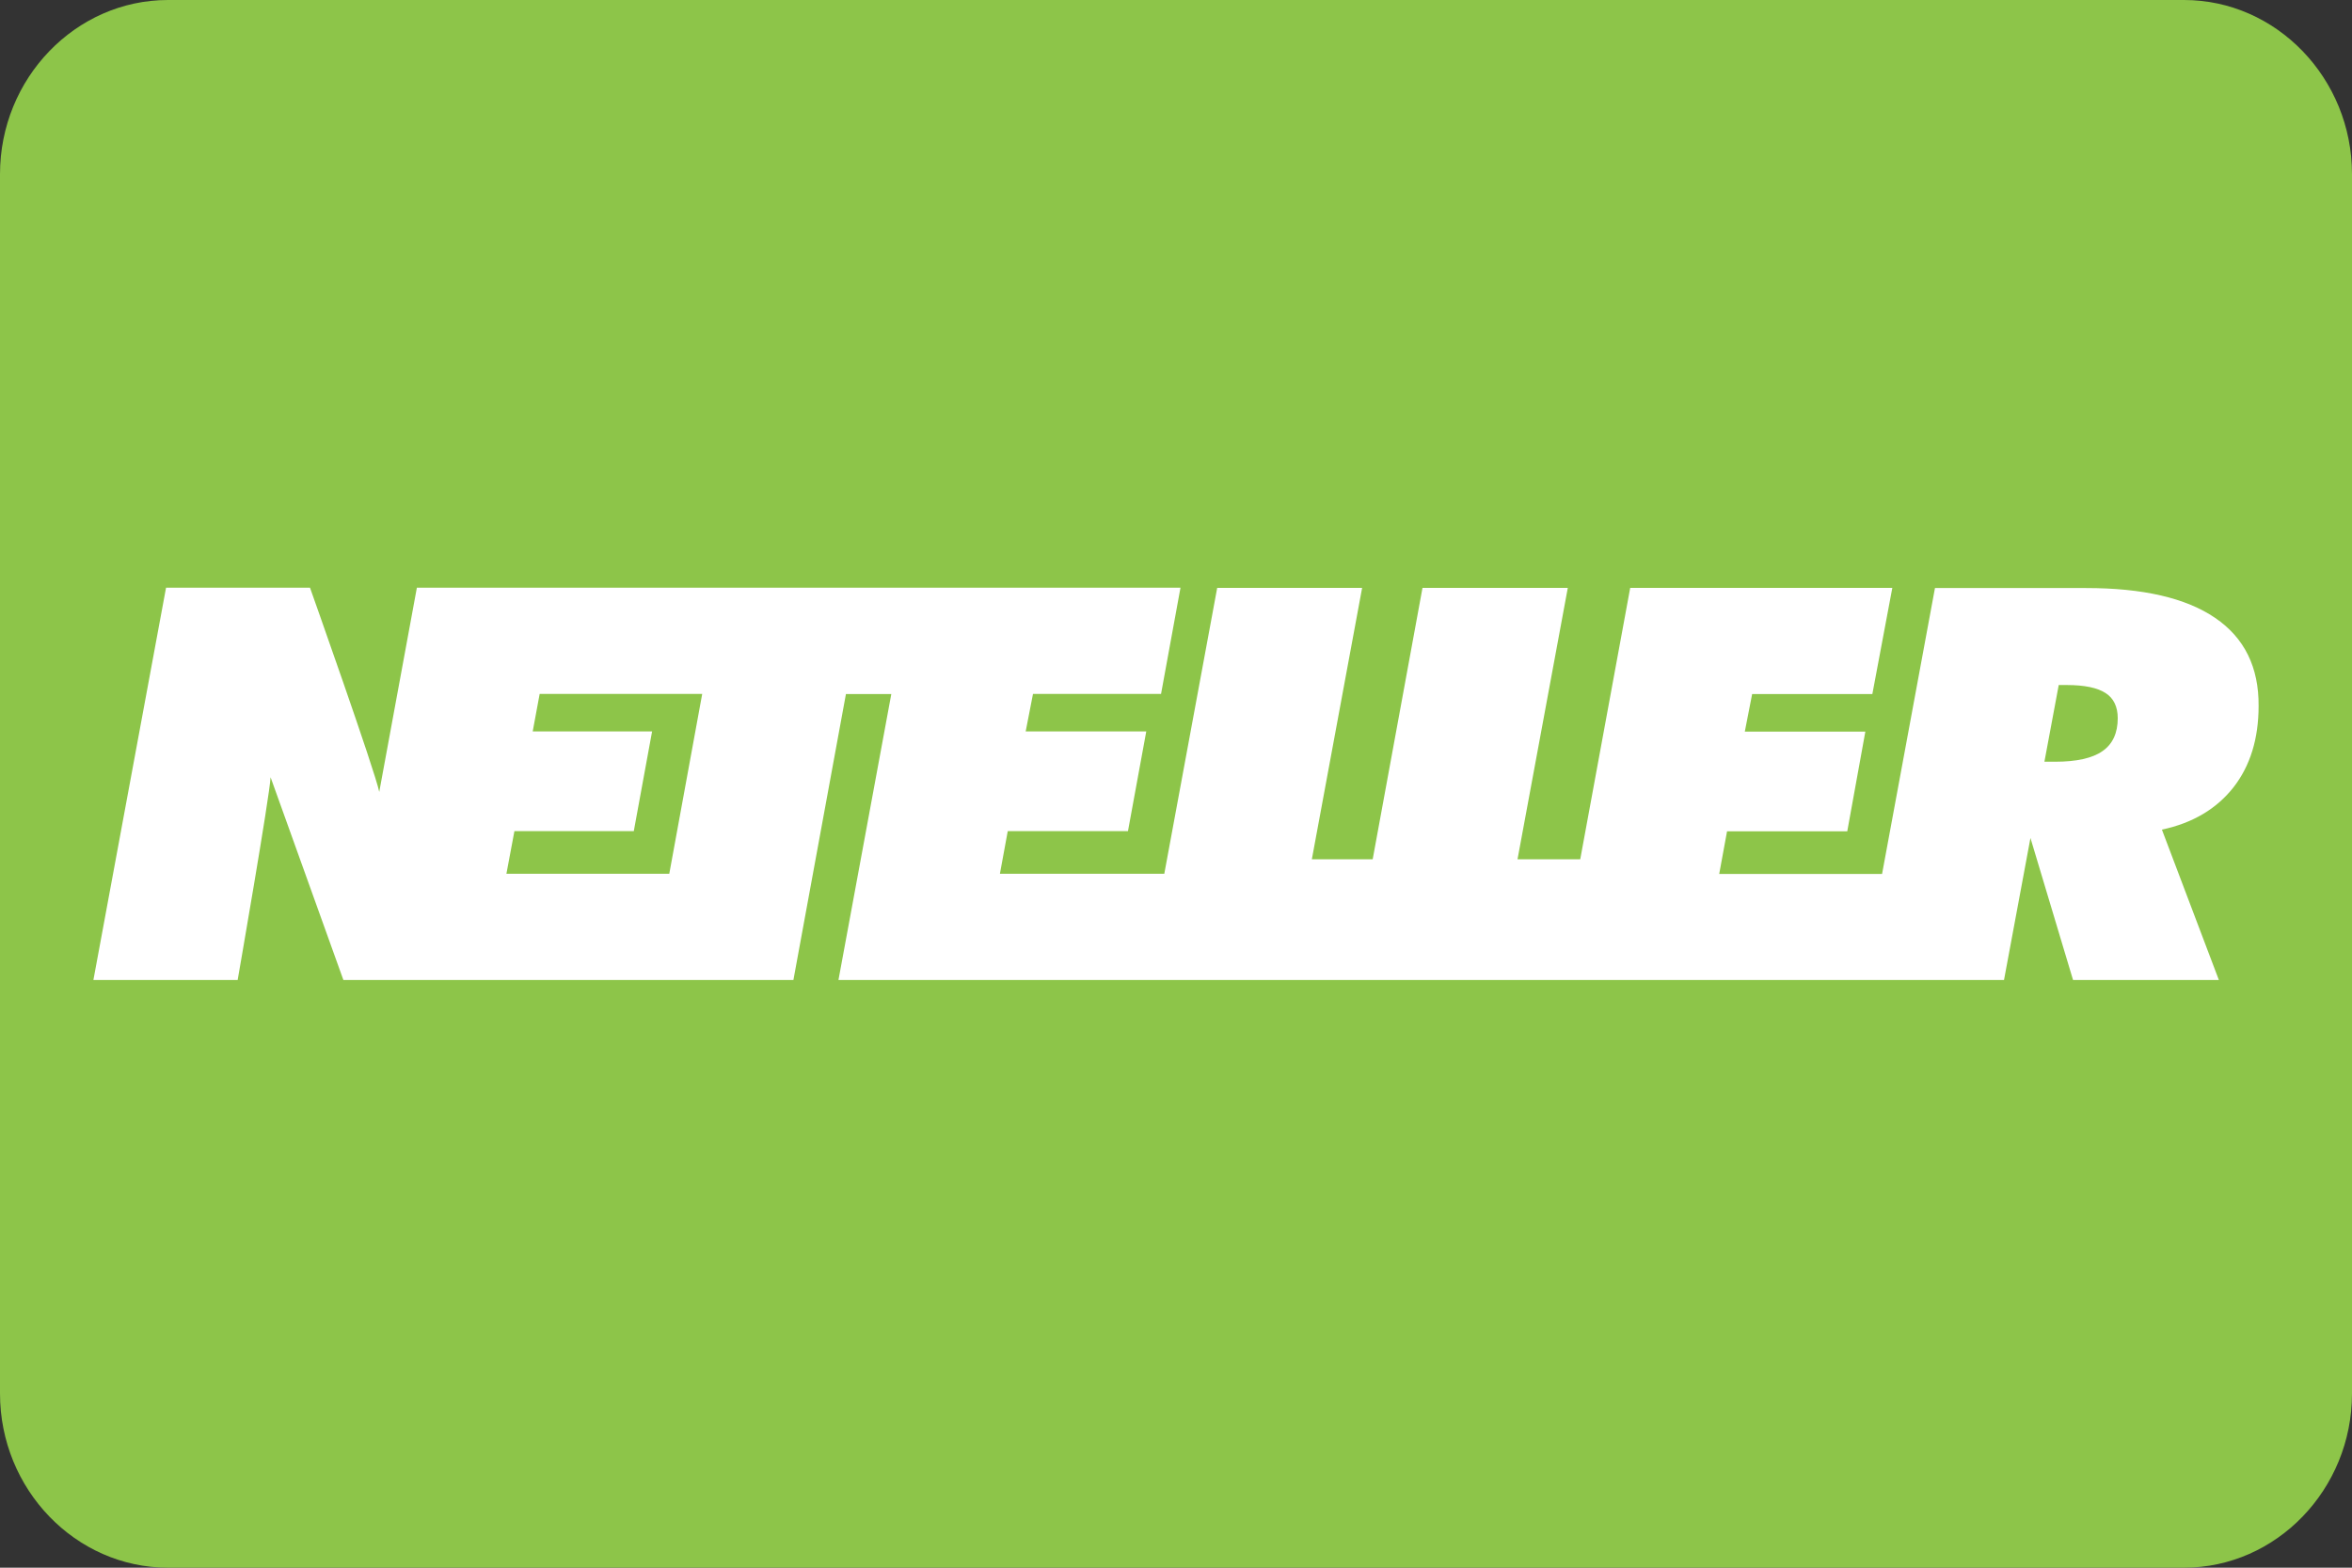 <svg xmlns="http://www.w3.org/2000/svg" viewBox="-299 -200 45 30" width="45" height="30"><rect x="-299" y="-200" width="45" height="30" fill="#333333" stroke="none"/><path d="M-257.214-170h-38.572c-1.768 0-3.214-1.5-3.214-3.333v-23.334c0-1.833 1.446-3.333 3.214-3.333h38.572c1.768 0 3.214 1.5 3.214 3.333v23.334c0 1.833-1.446 3.333-3.214 3.333z" fill="#8dc549"/><path d="M-258.776-185.625c-.189.134-.499.202-.907.202h-.202l.274-1.468h.153c.34 0 .588.052.744.154.154.098.232.264.232.48 0 .286-.098.498-.294.632m-27.419 2.346h-3.116l.153-.816h2.284l.35-1.908h-2.284l.133-.718h3.11zm29.576-4.897c-.561-.382-1.383-.571-2.47-.571h-2.89l-1.012 5.471h-3.116l.15-.815h2.3l.346-1.909h-2.306l.14-.718h2.3l.382-2.032h-5.015l-.956 5.194h-1.2l.962-5.194h-2.78l-.953 5.194h-1.164l.962-5.194h-2.773l-1.012 5.471h-3.145l.15-.816h2.3l.35-1.908h-2.307l.14-.718h2.45l.372-2.033h-14.61l-.72 3.909c-.073-.382-1.325-3.909-1.325-3.909h-2.754l-1.39 7.508h2.76s.614-3.524.63-3.88l1.393 3.88h8.61l1.005-5.472h.868l-1.011 5.472h22.3l.506-2.718.815 2.718h2.79l-1.09-2.878c.587-.124 1.047-.398 1.37-.81.32-.41.48-.932.48-1.555.006-.741-.27-1.305-.832-1.687" fill="#fff"/></svg>